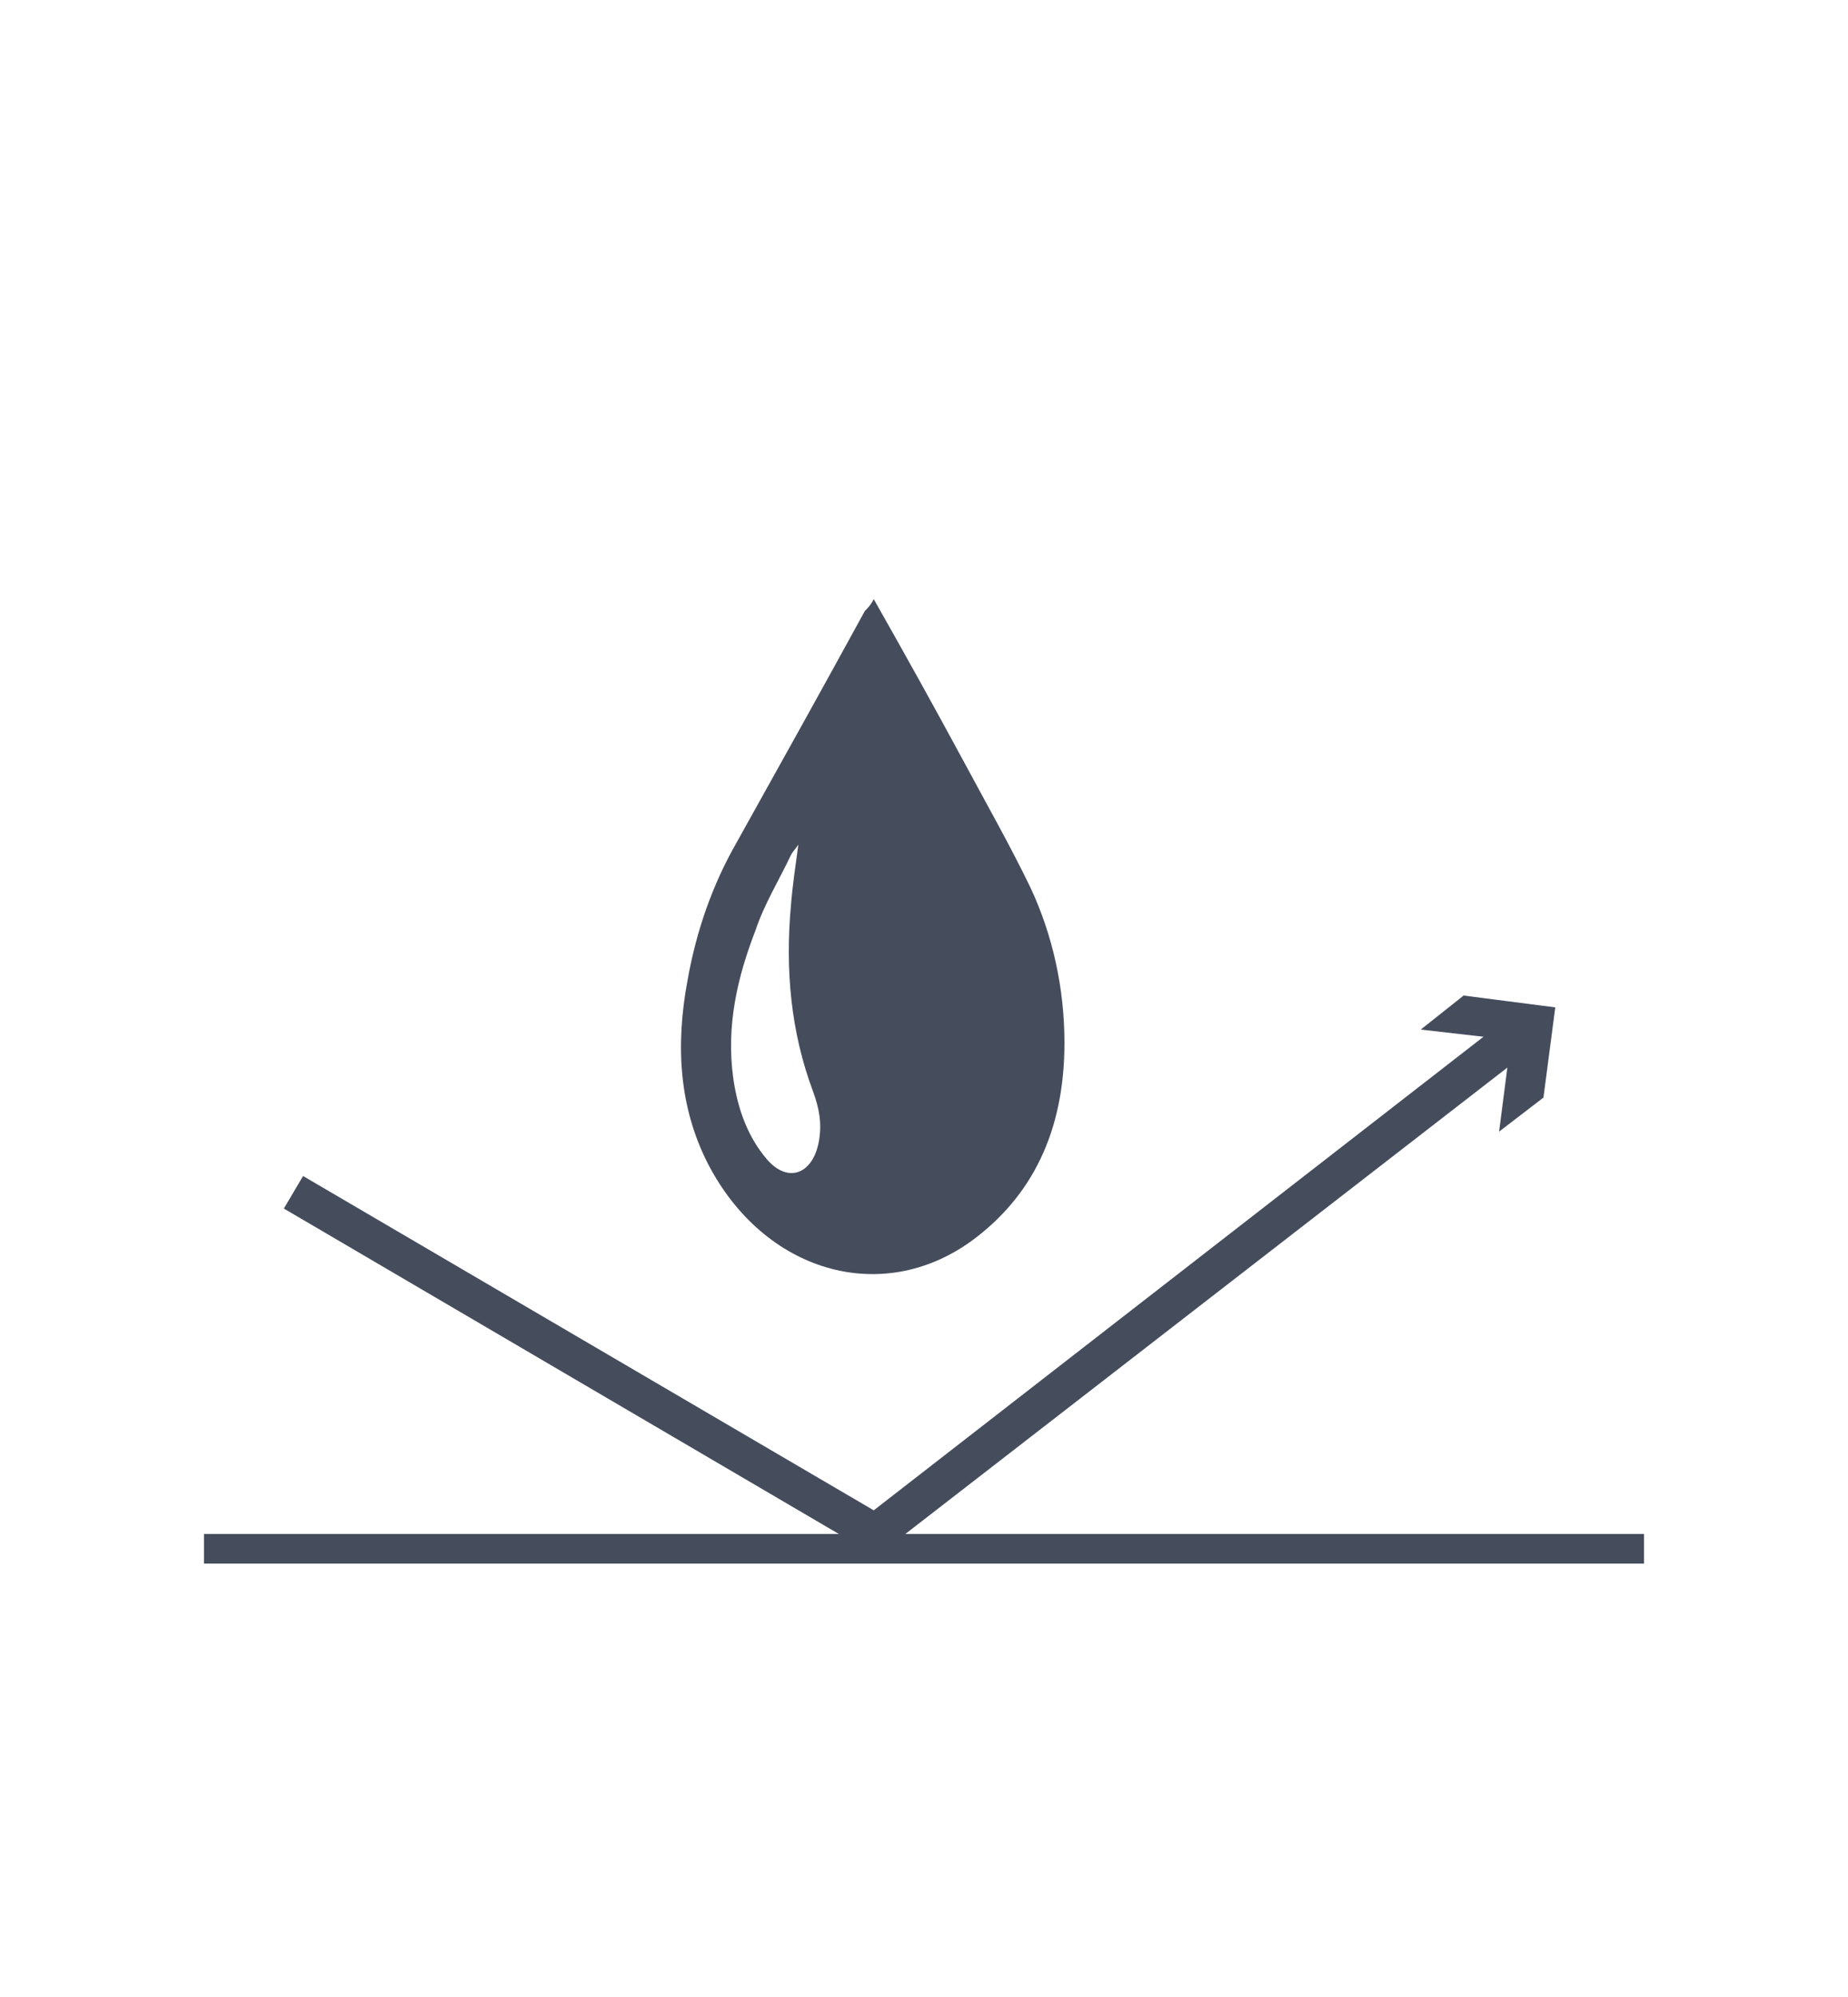 <?xml version="1.0" encoding="utf-8"?>
<!-- Generator: Adobe Illustrator 26.0.2, SVG Export Plug-In . SVG Version: 6.00 Build 0)  -->
<svg version="1.1" xmlns="http://www.w3.org/2000/svg" xmlns:xlink="http://www.w3.org/1999/xlink" x="0px" y="0px"
	 viewBox="0 0 125 135" style="enable-background:new 0 0 125 135;" xml:space="preserve">
<style type="text/css">
	.st0{fill:none;stroke:#454D5D;stroke-width:1.5;stroke-linejoin:round;}
	.st1{fill:#454D5D;}
	.st2{fill:#FFFFFF;}
	.st3{fill:url(#SVGID_1_);}
	.st4{fill:url(#SVGID_00000177443882684747834840000015611960719721948575_);}
	.st5{fill:url(#SVGID_00000034052956399947935280000011394338814964110263_);}
	.st6{fill:url(#SVGID_00000160902581369091957130000003114210706844136605_);}
	.st7{fill:url(#SVGID_00000074441235097847540010000007593724418741997745_);}
	.st8{fill:url(#SVGID_00000027587467225684445640000007629944994234012338_);}
	.st9{fill:none;stroke:#454D5D;stroke-width:1.5;stroke-linecap:round;stroke-miterlimit:10;}
	.st10{fill:none;stroke:#454D5D;stroke-width:1.5;stroke-linejoin:round;stroke-miterlimit:10;}
	.st11{fill:none;stroke:#454D5D;stroke-width:1.5;stroke-linecap:round;stroke-linejoin:round;stroke-miterlimit:10;}
	.st12{fill:#FFFFFF;stroke:#454D5D;stroke-width:1.5;stroke-linejoin:round;stroke-miterlimit:10;}
	.st13{fill:none;stroke:#454D5D;stroke-width:2;stroke-linecap:round;stroke-miterlimit:10;}
	.st14{fill:none;stroke:#FF0000;stroke-miterlimit:10;}
	.st15{fill:none;stroke:#454D5D;stroke-width:1.5;stroke-miterlimit:10;}
	.st16{fill:none;stroke:#454D5D;stroke-width:1.5;stroke-miterlimit:8;}
	.st17{fill:none;stroke:#454D5D;stroke-width:2.592;stroke-linecap:round;stroke-linejoin:round;stroke-miterlimit:10;}
	.st18{display:none;fill:#454D5D;}
</style>
<g id="レイヤー_1">
	<path class="st1" d="M59.1,40.5c2.1,3.7,4.1,7.3,6.1,11c1.5,2.8,3.1,5.6,4.5,8.5c1.5,3.2,2.3,6.8,2.3,10.5c0,6-2.2,10.4-6.3,13.4
		c-6.1,4.4-14,2.1-17.8-5.2c-2-3.9-2.2-8.1-1.4-12.4c0.6-3.4,1.7-6.5,3.3-9.3c2.9-5.2,5.8-10.4,8.7-15.7
		C58.7,41.1,58.9,40.9,59.1,40.5z M54,57.1c-0.2,0.3-0.4,0.5-0.5,0.7c-0.8,1.7-1.8,3.3-2.4,5.1c-1.2,3.1-2,6.4-1.5,10
		c0.3,2.1,1,4,2.3,5.5c1.4,1.6,3.1,1,3.5-1.3c0.2-1.2,0-2.2-0.4-3.3c-1.5-4-1.9-8.2-1.5-12.6C53.6,59.9,53.8,58.6,54,57.1z"/>
	<g>
		<polygon class="st1" points="59.3,105.2 19.2,81.7 20.5,79.5 59.1,102.1 102,68.8 103.6,70.9 		"/>
		<g>
			<polygon class="st1" points="101.4,76.5 102.2,70.3 96.1,69.6 99,67.3 105.2,68.1 104.4,74.2 			"/>
		</g>
	</g>
	<rect x="13.8" y="103.7" class="st1" width="97.4" height="2"/>
</g>
<g id="_x32_">
</g>
<g id="Layer_1">
</g>
<g id="_x31_">
</g>
</svg>
